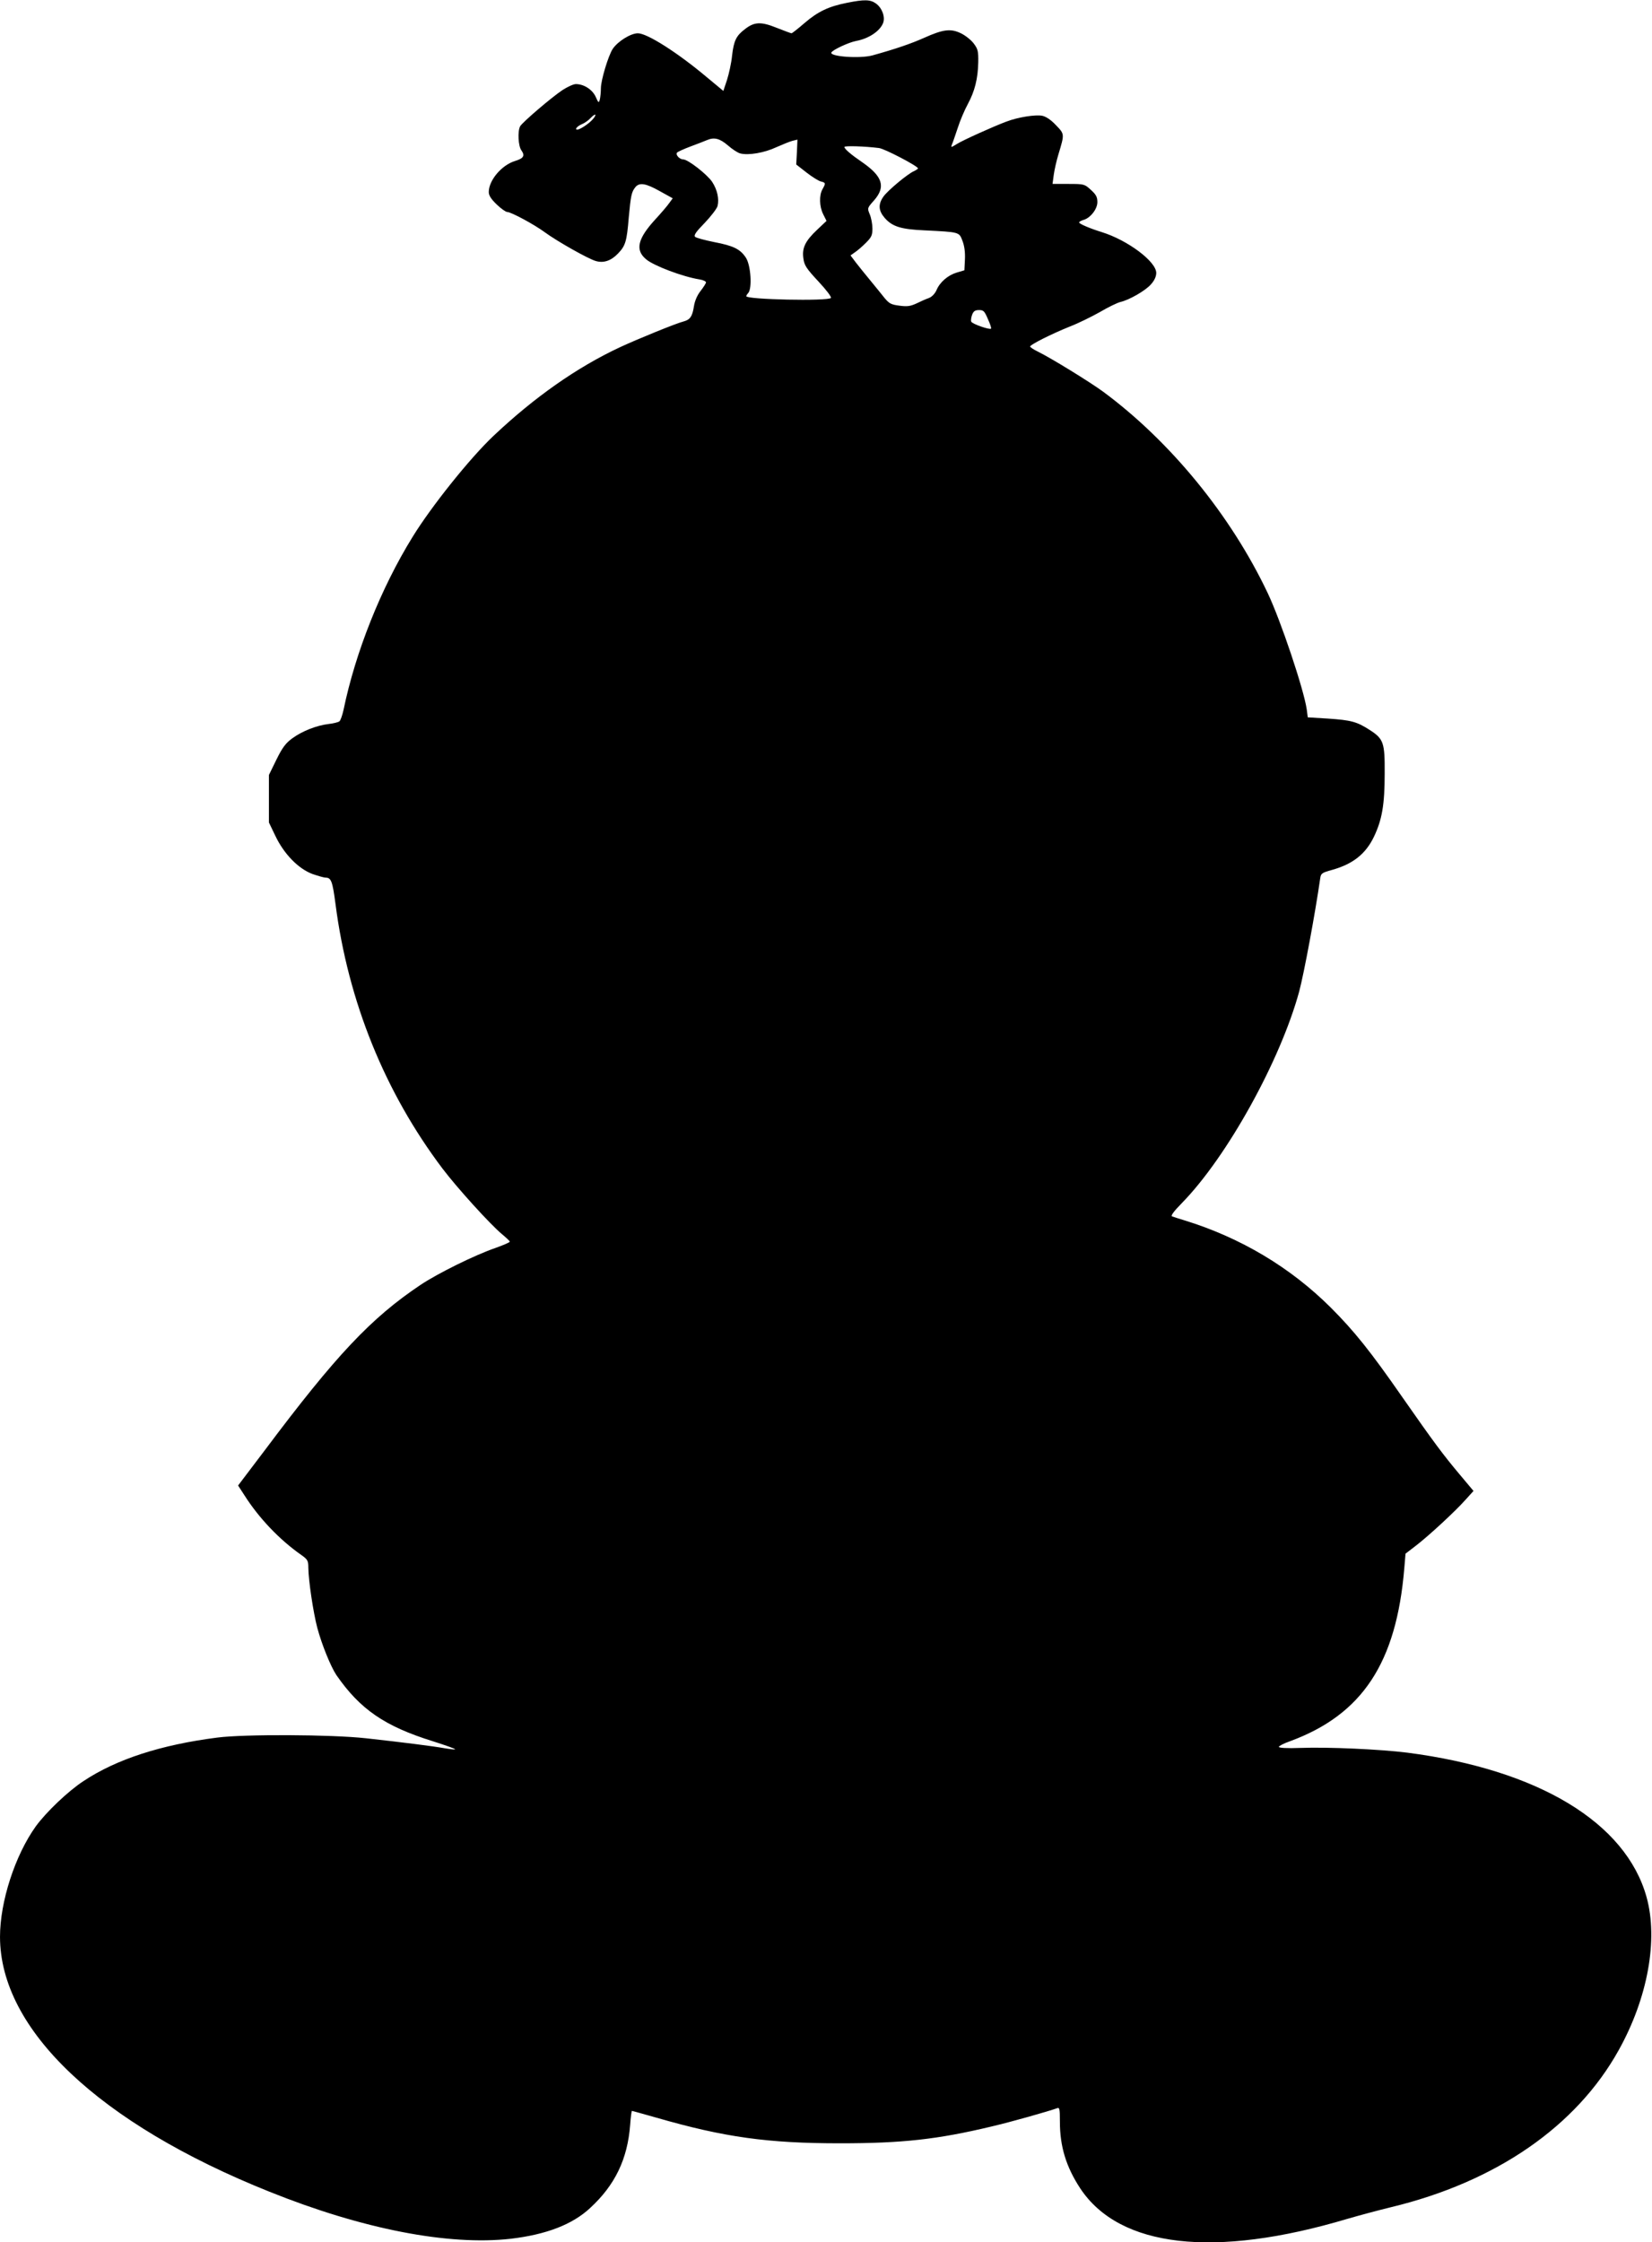  <svg version="1.0" xmlns="http://www.w3.org/2000/svg"
 width="943pt" height="1280pt" viewBox="0 0 943 1280"
 preserveAspectRatio="xMidYMid meet"><g transform="translate(0,1280) scale(0.1,-0.1)"
fill="#000000" stroke="none">
<path d="M4835 12784 c-106 -21 -166 -50 -242 -115 -37 -32 -71 -59 -75 -59
-3 0 -41 14 -84 31 -89 36 -127 35 -180 -6 -52 -39 -65 -67 -75 -151 -4 -43
-18 -105 -29 -140 l-21 -63 -94 78 c-169 142 -341 251 -394 251 -41 0 -116
-47 -144 -90 -25 -39 -67 -178 -67 -224 0 -22 -3 -51 -6 -64 -6 -22 -8 -20
-24 16 -19 41 -67 72 -113 72 -14 0 -48 -16 -76 -34 -67 -45 -230 -185 -242
-207 -15 -28 -11 -112 7 -137 22 -31 13 -46 -36 -61 -76 -23 -150 -110 -150
-177 0 -20 13 -40 45 -71 25 -24 52 -43 60 -43 22 0 154 -71 215 -116 71 -52
248 -152 291 -164 44 -13 87 1 127 43 42 44 50 68 61 205 12 129 16 147 39
175 23 26 58 21 138 -24 l74 -41 -19 -26 c-10 -15 -46 -57 -80 -94 -101 -110
-117 -175 -53 -228 43 -37 210 -100 305 -115 20 -3 37 -11 37 -17 0 -5 -14
-27 -31 -49 -19 -24 -33 -56 -38 -88 -9 -58 -22 -76 -59 -86 -41 -10 -257 -98
-363 -147 -246 -115 -488 -285 -723 -507 -135 -128 -354 -402 -461 -576 -181
-293 -326 -658 -394 -987 -7 -31 -17 -61 -24 -66 -7 -5 -34 -12 -62 -15 -67
-8 -150 -40 -207 -82 -37 -27 -56 -52 -90 -121 l-43 -88 0 -135 0 -136 37 -77
c49 -103 131 -187 211 -217 32 -11 66 -21 76 -21 31 0 39 -20 56 -150 72 -557
282 -1075 611 -1511 84 -111 273 -319 338 -373 25 -21 46 -40 46 -44 0 -4 -37
-20 -82 -36 -119 -41 -329 -145 -428 -211 -282 -189 -482 -401 -888 -943
l-153 -202 37 -57 c82 -129 199 -252 323 -339 37 -26 41 -33 41 -74 1 -74 28
-254 51 -342 26 -97 77 -222 109 -270 135 -195 275 -292 551 -378 72 -23 129
-43 127 -46 -3 -2 -29 1 -59 6 -66 12 -241 34 -449 57 -198 22 -696 24 -850 4
-320 -41 -575 -123 -763 -248 -89 -58 -214 -178 -273 -259 -118 -165 -204
-429 -204 -630 0 -530 566 -1066 1537 -1455 532 -214 1022 -309 1378 -269 203
24 352 81 454 176 142 131 213 279 228 474 3 44 8 80 10 80 3 0 66 -18 141
-39 388 -112 636 -146 1047 -146 355 0 556 22 865 96 112 26 326 87 373 104
15 6 17 -1 17 -76 0 -143 36 -259 116 -381 224 -339 766 -401 1526 -174 62 18
173 48 247 66 599 144 1059 461 1301 897 166 298 226 631 159 873 -118 426
-618 728 -1366 825 -152 19 -449 33 -610 27 -77 -3 -123 0 -123 6 0 5 28 20
63 32 413 152 608 447 653 988 l7 83 56 43 c76 58 228 199 285 263 l47 52 -78
93 c-95 113 -148 184 -328 442 -182 262 -275 378 -409 512 -230 229 -514 399
-836 498 -30 9 -61 19 -69 22 -10 3 7 27 56 77 258 264 561 812 669 1207 28
106 91 444 120 646 4 28 9 32 67 48 119 33 192 91 239 188 47 98 62 184 62
363 1 177 -6 197 -87 249 -73 47 -106 55 -237 64 l-115 7 -6 46 c-17 115 -148
506 -223 664 -210 443 -555 865 -939 1149 -78 57 -296 191 -371 228 -25 12
-46 26 -46 30 0 10 120 71 227 114 47 18 124 56 172 83 47 28 100 53 116 57
50 11 144 65 175 101 20 22 30 45 30 65 0 65 -163 187 -311 233 -65 20 -129
47 -129 55 0 4 10 10 23 14 40 10 81 62 81 102 0 29 -7 43 -37 70 -36 33 -38
34 -128 34 l-91 0 7 52 c4 29 16 82 27 118 35 116 35 114 -14 165 -28 30 -56
49 -78 54 -38 8 -140 -8 -205 -33 -75 -28 -248 -106 -283 -128 -34 -21 -35
-21 -28 -2 5 10 19 53 33 94 13 41 39 102 57 135 40 74 58 145 60 239 1 64 -2
76 -26 108 -15 20 -48 46 -73 58 -58 28 -101 23 -210 -26 -74 -33 -161 -63
-294 -100 -72 -20 -250 -7 -235 17 10 16 99 57 140 65 72 13 137 56 155 103
13 34 -6 86 -41 111 -32 23 -66 24 -165 4z m-1456 -670 c-22 -23 -69 -54 -84
-54 -16 0 -1 19 24 30 16 6 39 22 52 36 12 13 25 22 27 19 3 -3 -5 -17 -19
-31z m776 -144 c25 -22 57 -43 71 -46 47 -12 138 4 204 35 36 16 78 33 93 37
l29 7 -3 -71 -4 -71 59 -46 c32 -25 69 -48 82 -51 28 -7 28 -10 9 -44 -20 -35
-18 -99 4 -143 l19 -38 -53 -50 c-69 -65 -88 -105 -79 -165 5 -39 18 -58 86
-131 44 -47 76 -89 71 -94 -19 -19 -483 -9 -483 10 0 4 5 12 10 17 25 25 16
162 -13 204 -32 48 -70 67 -180 88 -54 11 -103 24 -109 30 -9 9 5 29 55 80 36
38 69 81 73 96 10 41 -2 94 -31 138 -29 43 -138 128 -165 128 -20 0 -44 25
-36 38 3 5 38 21 78 36 40 15 82 31 93 36 42 18 73 10 120 -30z m862 -15 c31
-3 222 -103 223 -116 0 -3 -10 -10 -23 -16 -38 -17 -150 -111 -174 -145 -31
-44 -29 -80 7 -122 44 -50 93 -65 228 -71 200 -10 197 -9 216 -60 11 -28 16
-65 14 -106 l-3 -62 -44 -13 c-50 -15 -97 -55 -116 -102 -9 -19 -25 -36 -42
-43 -15 -5 -47 -19 -71 -31 -35 -16 -53 -19 -97 -13 -48 6 -59 12 -85 43 -16
20 -53 66 -82 101 -29 35 -66 81 -83 103 l-30 40 24 17 c14 9 42 33 63 54 33
33 38 44 38 83 0 24 -7 61 -15 80 -15 36 -15 36 25 81 67 77 48 136 -67 216
-66 45 -103 77 -103 88 0 8 118 4 197 -6z m622 -976 c13 -28 21 -53 18 -55 -8
-8 -108 27 -113 40 -3 7 0 25 5 39 8 21 17 27 40 27 25 0 31 -6 50 -51z"/>
</g>
</svg>
